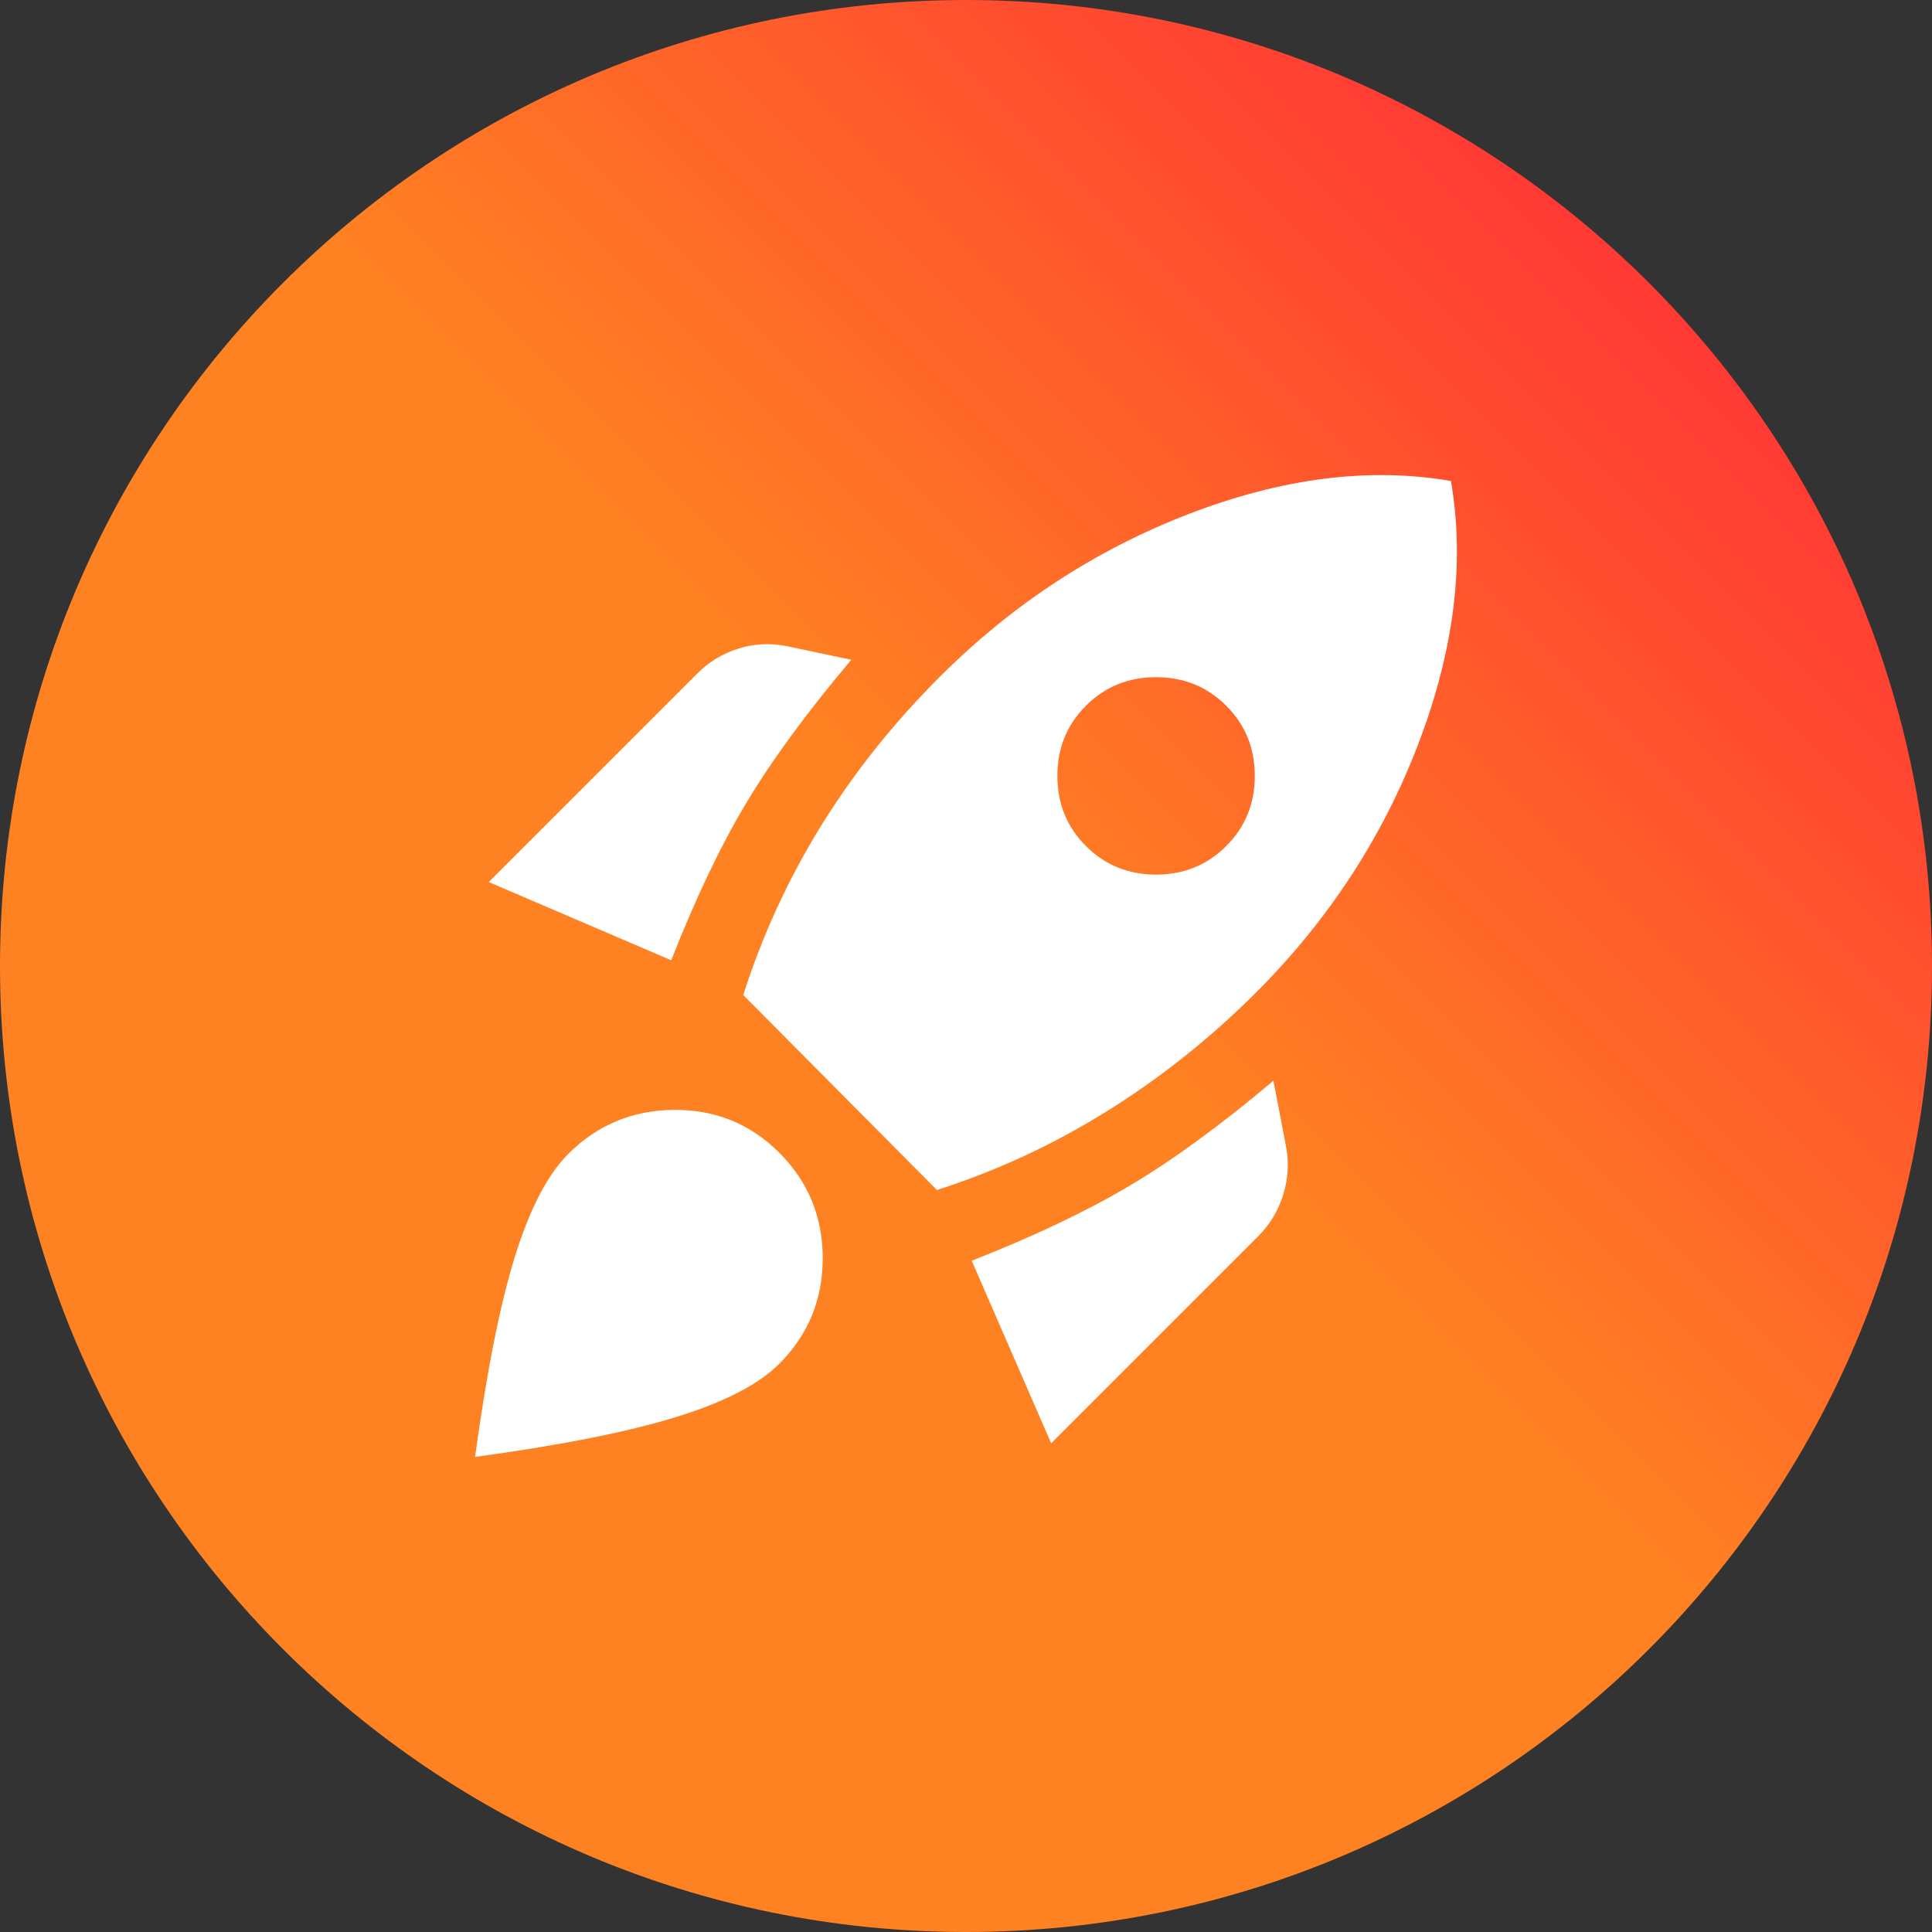 <svg width="61" height="61" viewBox="0 0 61 61" fill="none" xmlns="http://www.w3.org/2000/svg">
<rect x="0" y="0" width="61" height="61" fill="#333333" stroke="none"/>
<g clip-path="url(#clip0_118_5)">
<path d="M61 30.5C61 13.655 47.345 0 30.5 0C13.655 0 0 13.655 0 30.5C0 47.345 13.655 61 30.5 61C47.345 61 61 47.345 61 30.5Z" fill="url(#paint0_linear_118_5)"/>
<path d="M15.431 27.849L22.017 21.264C22.383 20.898 22.814 20.636 23.31 20.48C23.807 20.323 24.317 20.297 24.839 20.401L26.878 20.832C25.466 22.505 24.356 24.021 23.546 25.38C22.735 26.739 21.951 28.385 21.194 30.319L15.431 27.849ZM23.467 31.417C24.068 29.535 24.885 27.758 25.917 26.085C26.95 24.413 28.197 22.845 29.661 21.381C31.96 19.081 34.587 17.363 37.54 16.226C40.493 15.089 43.25 14.743 45.811 15.187C46.255 17.748 45.916 20.506 44.792 23.459C43.668 26.412 41.956 29.039 39.657 31.338C38.219 32.776 36.651 34.024 34.953 35.082C33.254 36.141 31.464 36.971 29.582 37.572L23.467 31.417ZM34.286 26.713C34.888 27.314 35.626 27.614 36.501 27.614C37.377 27.614 38.115 27.314 38.716 26.713C39.317 26.111 39.618 25.373 39.618 24.498C39.618 23.622 39.317 22.884 38.716 22.283C38.115 21.682 37.377 21.381 36.501 21.381C35.626 21.381 34.888 21.682 34.286 22.283C33.685 22.884 33.385 23.622 33.385 24.498C33.385 25.373 33.685 26.111 34.286 26.713ZM33.189 45.569L30.68 39.806C32.614 39.048 34.267 38.264 35.639 37.454C37.011 36.644 38.533 35.533 40.206 34.122L40.598 36.16C40.702 36.683 40.676 37.199 40.519 37.709C40.362 38.218 40.101 38.656 39.735 39.022L33.189 45.569ZM17.94 36.435C18.855 35.52 19.965 35.056 21.272 35.043C22.579 35.03 23.689 35.481 24.604 36.395C25.519 37.31 25.976 38.421 25.976 39.728C25.976 41.034 25.519 42.145 24.604 43.06C23.951 43.713 22.86 44.275 21.331 44.745C19.802 45.216 17.692 45.634 15 46C15.366 43.308 15.784 41.204 16.254 39.688C16.725 38.173 17.287 37.088 17.94 36.435Z" fill="white"/>
</g>
<defs>
<linearGradient id="paint0_linear_118_5" x1="52.5" y1="7" x2="8.5" y2="51" gradientUnits="userSpaceOnUse">
<stop stop-color="#FF3535"/>
<stop offset="0.486" stop-color="#FF8222"/>
</linearGradient>
<clipPath id="clip0_118_5">
<rect width="61" height="61" fill="white"/>
</clipPath>
</defs>
</svg>
